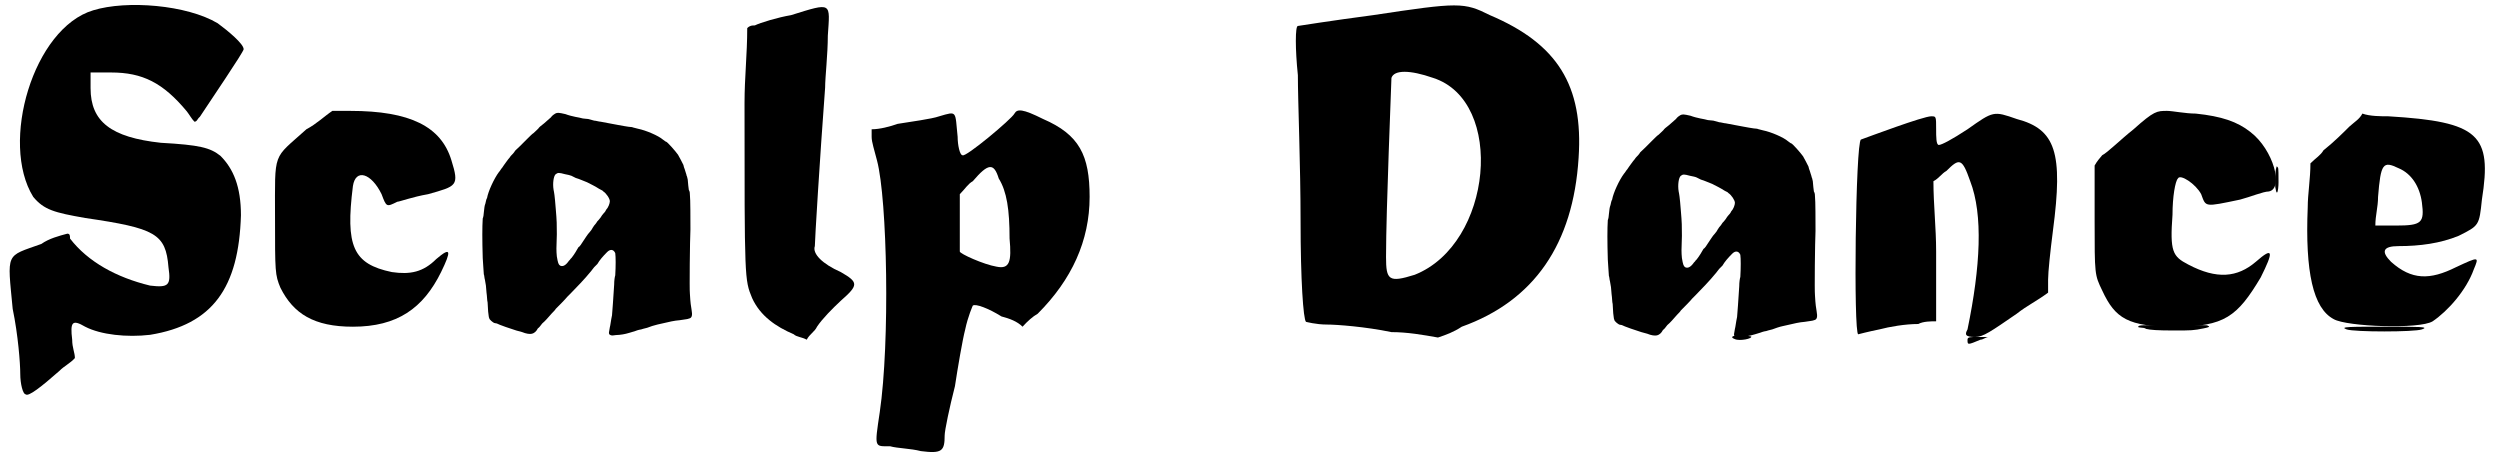 <?xml version='1.0' encoding='utf-8'?>
<svg xmlns="http://www.w3.org/2000/svg" xmlns:xlink="http://www.w3.org/1999/xlink" width="460px" height="84px" viewBox="0 0 4603 844" version="1.1">
<defs>
<path id="gl2305" d="M 72 43 C 9 100 14 81 14 206 C 14 307 14 312 24 336 C 48 384 86 408 158 408 C 240 408 288 374 321 307 C 340 268 340 259 312 283 C 288 307 264 312 230 307 C 158 292 144 259 158 148 C 163 115 192 124 211 163 C 220 187 220 187 240 177 C 244 177 268 168 297 163 C 350 148 355 148 340 100 C 321 38 264 9 153 9 C 144 9 129 9 120 9 C 105 19 91 33 72 43 z" fill="black"/><!-- width=360 height=422 -->
<path id="gl2306" d="M 144 9 C 142 10 138 13 136 16 C 126 25 119 31 116 33 C 115 34 114 35 114 35 C 114 36 107 42 104 45 C 102 46 97 51 92 56 C 87 61 81 67 79 69 C 75 73 69 78 69 79 C 69 79 68 81 66 83 C 64 85 61 88 60 90 C 59 91 55 96 53 99 C 51 102 47 107 46 109 C 44 111 42 115 40 117 C 31 129 20 153 18 165 C 16 168 16 172 15 175 C 13 180 13 184 12 192 C 12 195 11 201 10 203 C 9 219 9 242 10 276 C 10 280 12 303 12 306 C 13 308 13 313 14 316 C 16 326 16 327 17 340 C 18 346 18 355 19 358 C 19 363 20 370 20 375 C 21 381 21 386 22 387 C 22 390 29 395 31 396 C 32 396 34 397 36 397 C 39 399 65 408 72 410 C 75 411 80 412 83 413 C 90 416 97 417 101 416 C 105 415 109 412 112 406 C 114 405 117 401 120 397 C 126 392 130 387 138 378 C 141 375 144 372 145 370 C 151 364 163 352 166 348 C 168 346 171 343 172 342 C 181 333 201 312 208 303 C 211 300 214 295 216 293 C 218 291 220 289 222 287 C 226 280 232 273 240 265 C 246 259 252 260 255 267 C 256 274 256 291 255 308 C 254 311 253 318 253 325 C 251 360 250 367 249 382 C 247 391 246 401 245 404 C 243 414 243 415 244 417 C 245 418 248 420 252 419 C 253 419 258 418 263 418 C 272 417 276 416 292 411 C 297 409 302 408 303 408 C 303 408 309 406 314 405 C 319 403 328 400 333 399 C 359 393 363 392 374 391 C 387 389 389 389 391 388 C 397 387 398 382 396 371 C 395 365 394 360 393 342 C 392 333 393 244 394 223 C 394 207 394 166 393 159 C 393 157 393 153 391 150 C 390 145 390 140 389 131 C 388 128 388 125 387 124 C 387 123 386 120 385 117 C 384 114 383 110 382 108 C 382 107 381 105 381 104 C 380 102 373 88 371 85 C 366 78 351 61 349 61 C 348 61 346 59 343 57 C 335 50 312 40 297 37 C 294 36 288 35 286 34 C 283 34 277 33 271 32 C 265 31 260 30 260 30 C 258 30 235 25 228 24 C 225 24 219 22 216 22 C 213 21 208 20 205 19 C 202 19 197 18 195 18 C 192 17 186 16 181 15 C 176 14 168 12 163 10 C 150 7 148 7 144 9 M 162 121 C 167 122 172 123 174 124 C 174 124 178 126 182 128 C 189 130 195 133 203 136 C 209 139 219 144 225 148 C 228 150 232 151 233 153 C 238 156 245 166 245 171 C 245 175 242 183 238 187 C 237 190 234 193 233 194 C 232 195 229 199 228 201 C 226 204 223 207 222 208 C 221 210 218 214 216 216 C 214 219 212 222 211 224 C 210 225 208 228 207 229 C 204 232 201 237 191 252 C 190 253 189 255 187 256 C 186 258 185 259 184 261 C 182 265 174 277 172 278 C 172 279 169 281 168 283 C 162 291 157 292 153 290 C 150 288 149 285 147 273 C 146 262 146 259 147 232 C 147 214 147 208 145 185 C 143 159 142 155 141 150 C 139 138 141 124 145 121 C 149 118 151 118 162 121 z" fill="black"/><!-- width=414 height=433 -->
<path id="gl2307" d="M 100 24 C 76 28 43 38 33 43 C 28 43 24 43 19 48 C 19 96 14 139 14 187 C 14 513 14 513 28 547 C 43 580 72 600 105 614 C 110 619 120 619 129 624 C 134 614 144 609 148 600 C 158 585 177 566 192 552 C 225 523 225 518 192 499 C 158 484 139 465 144 451 C 144 441 153 292 163 158 C 163 139 168 96 168 62 C 172 0 177 0 100 24 z" fill="black"/><!-- width=230 height=628 -->
<path id="gl2308" d="M 273 9 C 268 19 182 91 177 86 C 172 86 168 67 168 52 C 163 4 168 4 134 14 C 120 19 81 24 57 28 C 43 33 24 38 9 38 C 9 43 9 48 9 52 C 9 62 14 76 19 96 C 38 168 43 432 24 561 C 14 628 14 624 43 624 C 57 628 81 628 100 633 C 139 638 144 633 144 604 C 144 595 153 552 163 513 C 168 480 177 427 182 408 C 187 384 196 364 196 364 C 201 360 225 369 249 384 C 264 388 278 393 288 403 C 297 393 307 384 316 379 C 379 316 412 244 412 163 C 412 86 393 48 326 19 C 288 0 278 0 273 9 M 244 129 C 259 153 264 187 264 240 C 268 283 264 297 240 292 C 216 288 172 268 172 264 C 172 259 172 235 172 206 C 172 192 172 177 172 158 C 182 148 187 139 196 134 C 225 100 235 100 244 129 z" fill="black"/><!-- width=427 height=643 -->
<path id="gl2309" d="M 148 28 C 72 38 9 48 9 48 C 4 48 4 91 9 139 C 9 187 14 307 14 408 C 14 518 19 590 24 595 C 24 595 43 600 62 600 C 81 600 134 604 182 614 C 211 614 240 619 268 624 C 283 619 297 614 312 604 C 446 556 518 451 528 292 C 537 158 489 81 364 28 C 316 4 307 4 148 28 M 259 144 C 393 187 369 451 225 508 C 177 523 172 518 172 475 C 172 388 182 153 182 144 C 187 129 216 129 259 144 z" fill="black"/><!-- width=537 height=628 -->
<path id="gl2306" d="M 144 9 C 142 10 138 13 136 16 C 126 25 119 31 116 33 C 115 34 114 35 114 35 C 114 36 107 42 104 45 C 102 46 97 51 92 56 C 87 61 81 67 79 69 C 75 73 69 78 69 79 C 69 79 68 81 66 83 C 64 85 61 88 60 90 C 59 91 55 96 53 99 C 51 102 47 107 46 109 C 44 111 42 115 40 117 C 31 129 20 153 18 165 C 16 168 16 172 15 175 C 13 180 13 184 12 192 C 12 195 11 201 10 203 C 9 219 9 242 10 276 C 10 280 12 303 12 306 C 13 308 13 313 14 316 C 16 326 16 327 17 340 C 18 346 18 355 19 358 C 19 363 20 370 20 375 C 21 381 21 386 22 387 C 22 390 29 395 31 396 C 32 396 34 397 36 397 C 39 399 65 408 72 410 C 75 411 80 412 83 413 C 90 416 97 417 101 416 C 105 415 109 412 112 406 C 114 405 117 401 120 397 C 126 392 130 387 138 378 C 141 375 144 372 145 370 C 151 364 163 352 166 348 C 168 346 171 343 172 342 C 181 333 201 312 208 303 C 211 300 214 295 216 293 C 218 291 220 289 222 287 C 226 280 232 273 240 265 C 246 259 252 260 255 267 C 256 274 256 291 255 308 C 254 311 253 318 253 325 C 251 360 250 367 249 382 C 247 391 246 401 245 404 C 243 414 243 415 244 417 C 245 418 248 420 252 419 C 253 419 258 418 263 418 C 272 417 276 416 292 411 C 297 409 302 408 303 408 C 303 408 309 406 314 405 C 319 403 328 400 333 399 C 359 393 363 392 374 391 C 387 389 389 389 391 388 C 397 387 398 382 396 371 C 395 365 394 360 393 342 C 392 333 393 244 394 223 C 394 207 394 166 393 159 C 393 157 393 153 391 150 C 390 145 390 140 389 131 C 388 128 388 125 387 124 C 387 123 386 120 385 117 C 384 114 383 110 382 108 C 382 107 381 105 381 104 C 380 102 373 88 371 85 C 366 78 351 61 349 61 C 348 61 346 59 343 57 C 335 50 312 40 297 37 C 294 36 288 35 286 34 C 283 34 277 33 271 32 C 265 31 260 30 260 30 C 258 30 235 25 228 24 C 225 24 219 22 216 22 C 213 21 208 20 205 19 C 202 19 197 18 195 18 C 192 17 186 16 181 15 C 176 14 168 12 163 10 C 150 7 148 7 144 9 M 162 121 C 167 122 172 123 174 124 C 174 124 178 126 182 128 C 189 130 195 133 203 136 C 209 139 219 144 225 148 C 228 150 232 151 233 153 C 238 156 245 166 245 171 C 245 175 242 183 238 187 C 237 190 234 193 233 194 C 232 195 229 199 228 201 C 226 204 223 207 222 208 C 221 210 218 214 216 216 C 214 219 212 222 211 224 C 210 225 208 228 207 229 C 204 232 201 237 191 252 C 190 253 189 255 187 256 C 186 258 185 259 184 261 C 182 265 174 277 172 278 C 172 279 169 281 168 283 C 162 291 157 292 153 290 C 150 288 149 285 147 273 C 146 262 146 259 147 232 C 147 214 147 208 145 185 C 143 159 142 155 141 150 C 139 138 141 124 145 121 C 149 118 151 118 162 121 z" fill="black"/><!-- width=414 height=433 -->
<path id="gl2310" d="M 211 38 C 182 57 163 67 158 67 C 153 67 153 52 153 38 C 153 14 153 14 144 14 C 129 14 28 52 14 57 C 4 62 0 417 9 417 C 9 417 28 412 48 408 C 67 403 96 398 120 398 C 129 393 144 393 153 393 C 153 350 153 307 153 264 C 153 220 148 177 148 134 C 158 129 163 120 172 115 C 196 91 201 91 216 134 C 240 196 235 292 211 408 C 206 417 206 422 225 422 C 240 422 254 412 302 379 C 321 364 340 355 360 340 C 360 331 360 326 360 316 C 360 302 364 264 369 225 C 388 81 374 38 302 19 C 259 4 259 4 211 38 z" fill="black"/><!-- width=384 height=427 -->
<path id="gl2311" d="M 86 38 C 62 57 38 81 28 86 C 24 91 19 96 14 105 C 14 139 14 172 14 206 C 14 307 14 307 28 336 C 52 388 76 403 163 403 C 254 403 278 384 321 312 C 345 264 345 254 312 283 C 278 312 240 316 187 288 C 158 273 153 264 158 196 C 158 163 163 134 168 129 C 172 120 201 139 211 158 C 220 182 216 182 283 168 C 302 163 326 153 336 153 C 364 148 345 76 302 43 C 278 24 249 14 201 9 C 182 9 158 4 148 4 C 129 4 124 4 86 38 z" fill="black"/><!-- width=355 height=408 -->
<path id="gl2312" d="M 86 28 C 76 38 57 57 38 72 C 33 81 24 86 14 96 C 14 124 9 153 9 177 C 4 297 19 364 57 384 C 81 398 216 403 240 388 C 268 369 302 331 316 292 C 326 268 326 268 283 288 C 235 312 201 312 163 278 C 144 259 148 249 177 249 C 216 249 254 244 288 230 C 326 211 326 211 331 163 C 350 43 326 19 158 9 C 144 9 124 9 110 4 C 105 14 96 19 86 28 M 177 105 C 201 115 216 139 220 168 C 225 206 220 211 172 211 C 163 211 148 211 134 211 C 134 192 139 177 139 158 C 144 96 148 91 177 105 z" fill="black"/><!-- width=355 height=403 -->
<path id="gl2313" d="M 4 57 C 4 91 4 100 4 86 C 4 67 4 43 4 28 C 4 14 4 24 4 57 z" fill="black"/><!-- width=14 height=120 -->
<path id="gl2314" d="M 4 177 C 4 273 4 316 4 264 C 4 216 4 134 4 86 C 4 38 4 81 4 177 z" fill="black"/><!-- width=14 height=360 -->
<path id="gl2315" d="M 4 62 C 4 91 4 105 4 91 C 4 72 4 48 4 28 C 4 14 4 28 4 62 z" fill="black"/><!-- width=19 height=124 -->
<path id="gl2316" d="M 12 12 C 10 15 9 43 10 48 C 11 54 12 58 13 58 C 15 58 16 46 16 39 C 16 27 16 13 15 12 C 13 9 12 9 12 12 z" fill="black"/><!-- width=27 height=70 -->
<path id="gl2317" d="M 11 12 C 8 12 7 14 8 15 C 9 15 12 16 15 16 C 18 16 21 17 22 18 C 30 20 43 21 74 21 C 105 21 110 21 129 17 C 139 15 141 14 136 12 C 135 11 131 11 74 11 C 37 11 12 11 11 12 z" fill="black"/><!-- width=148 height=32 -->
<path id="gl2318" d="M 14 9 C 28 14 139 14 153 9 C 168 4 148 4 86 4 C 19 4 0 4 14 9 z" fill="black"/><!-- width=172 height=28 -->
<path id="gl2319" d="M 20 14 C 14 15 15 18 21 20 C 30 24 54 19 51 15 C 49 14 28 13 20 14 z" fill="black"/><!-- width=66 height=36 -->
<path id="gl2320" d="M 9 14 C 9 24 9 24 33 14 C 38 14 43 9 48 9 C 43 9 33 9 28 9 C 14 9 9 9 9 14 z" fill="black"/><!-- width=52 height=33 -->
<path id="gl2321" d="M 163 19 C 52 52 -10 264 52 364 C 72 388 91 393 148 403 C 278 422 297 432 302 494 C 307 528 302 532 268 528 C 206 513 153 484 120 441 C 120 436 120 432 115 432 C 100 436 81 441 67 451 C 0 475 4 465 14 571 C 24 619 28 672 28 691 C 28 710 33 729 38 729 C 43 734 67 715 100 686 C 110 676 120 672 129 662 C 129 652 124 643 124 628 C 120 595 124 590 148 604 C 177 619 225 624 268 619 C 384 600 432 532 436 398 C 436 345 422 312 398 288 C 379 273 360 268 288 264 C 196 254 158 225 158 163 C 158 153 158 144 158 134 C 168 134 182 134 196 134 C 254 134 292 153 336 206 C 340 211 345 220 350 225 C 355 225 355 220 360 216 C 379 187 441 96 441 91 C 441 81 412 57 393 43 C 336 9 225 0 163 19 z" fill="black"/><!-- width=451 height=744 -->
</defs>
<use xlink:href="#gl2305" x="485" y="196"/>
<use xlink:href="#gl2306" x="873" y="201"/>
<use xlink:href="#gl2307" x="1353" y="4"/>
<use xlink:href="#gl2308" x="1593" y="201"/>
<use xlink:href="#gl2309" x="2381" y="0"/>
<use xlink:href="#gl2306" x="2953" y="204"/>
<use xlink:href="#gl2310" x="3417" y="201"/>
<use xlink:href="#gl2311" x="3849" y="201"/>
<use xlink:href="#gl2312" x="4248" y="206"/>
<use xlink:href="#gl2313" x="2909" y="220"/>
<use xlink:href="#gl2314" x="3413" y="259"/>
<use xlink:href="#gl2315" x="3792" y="288"/>
<use xlink:href="#gl2316" x="4187" y="298"/>
<use xlink:href="#gl2317" x="3936" y="590"/>
<use xlink:href="#gl2318" x="4315" y="600"/>
<use xlink:href="#gl2319" x="3177" y="607"/>
<use xlink:href="#gl2320" x="3619" y="614"/>
<use xlink:href="#gl2321" x="0" y="0"/>
</svg>
